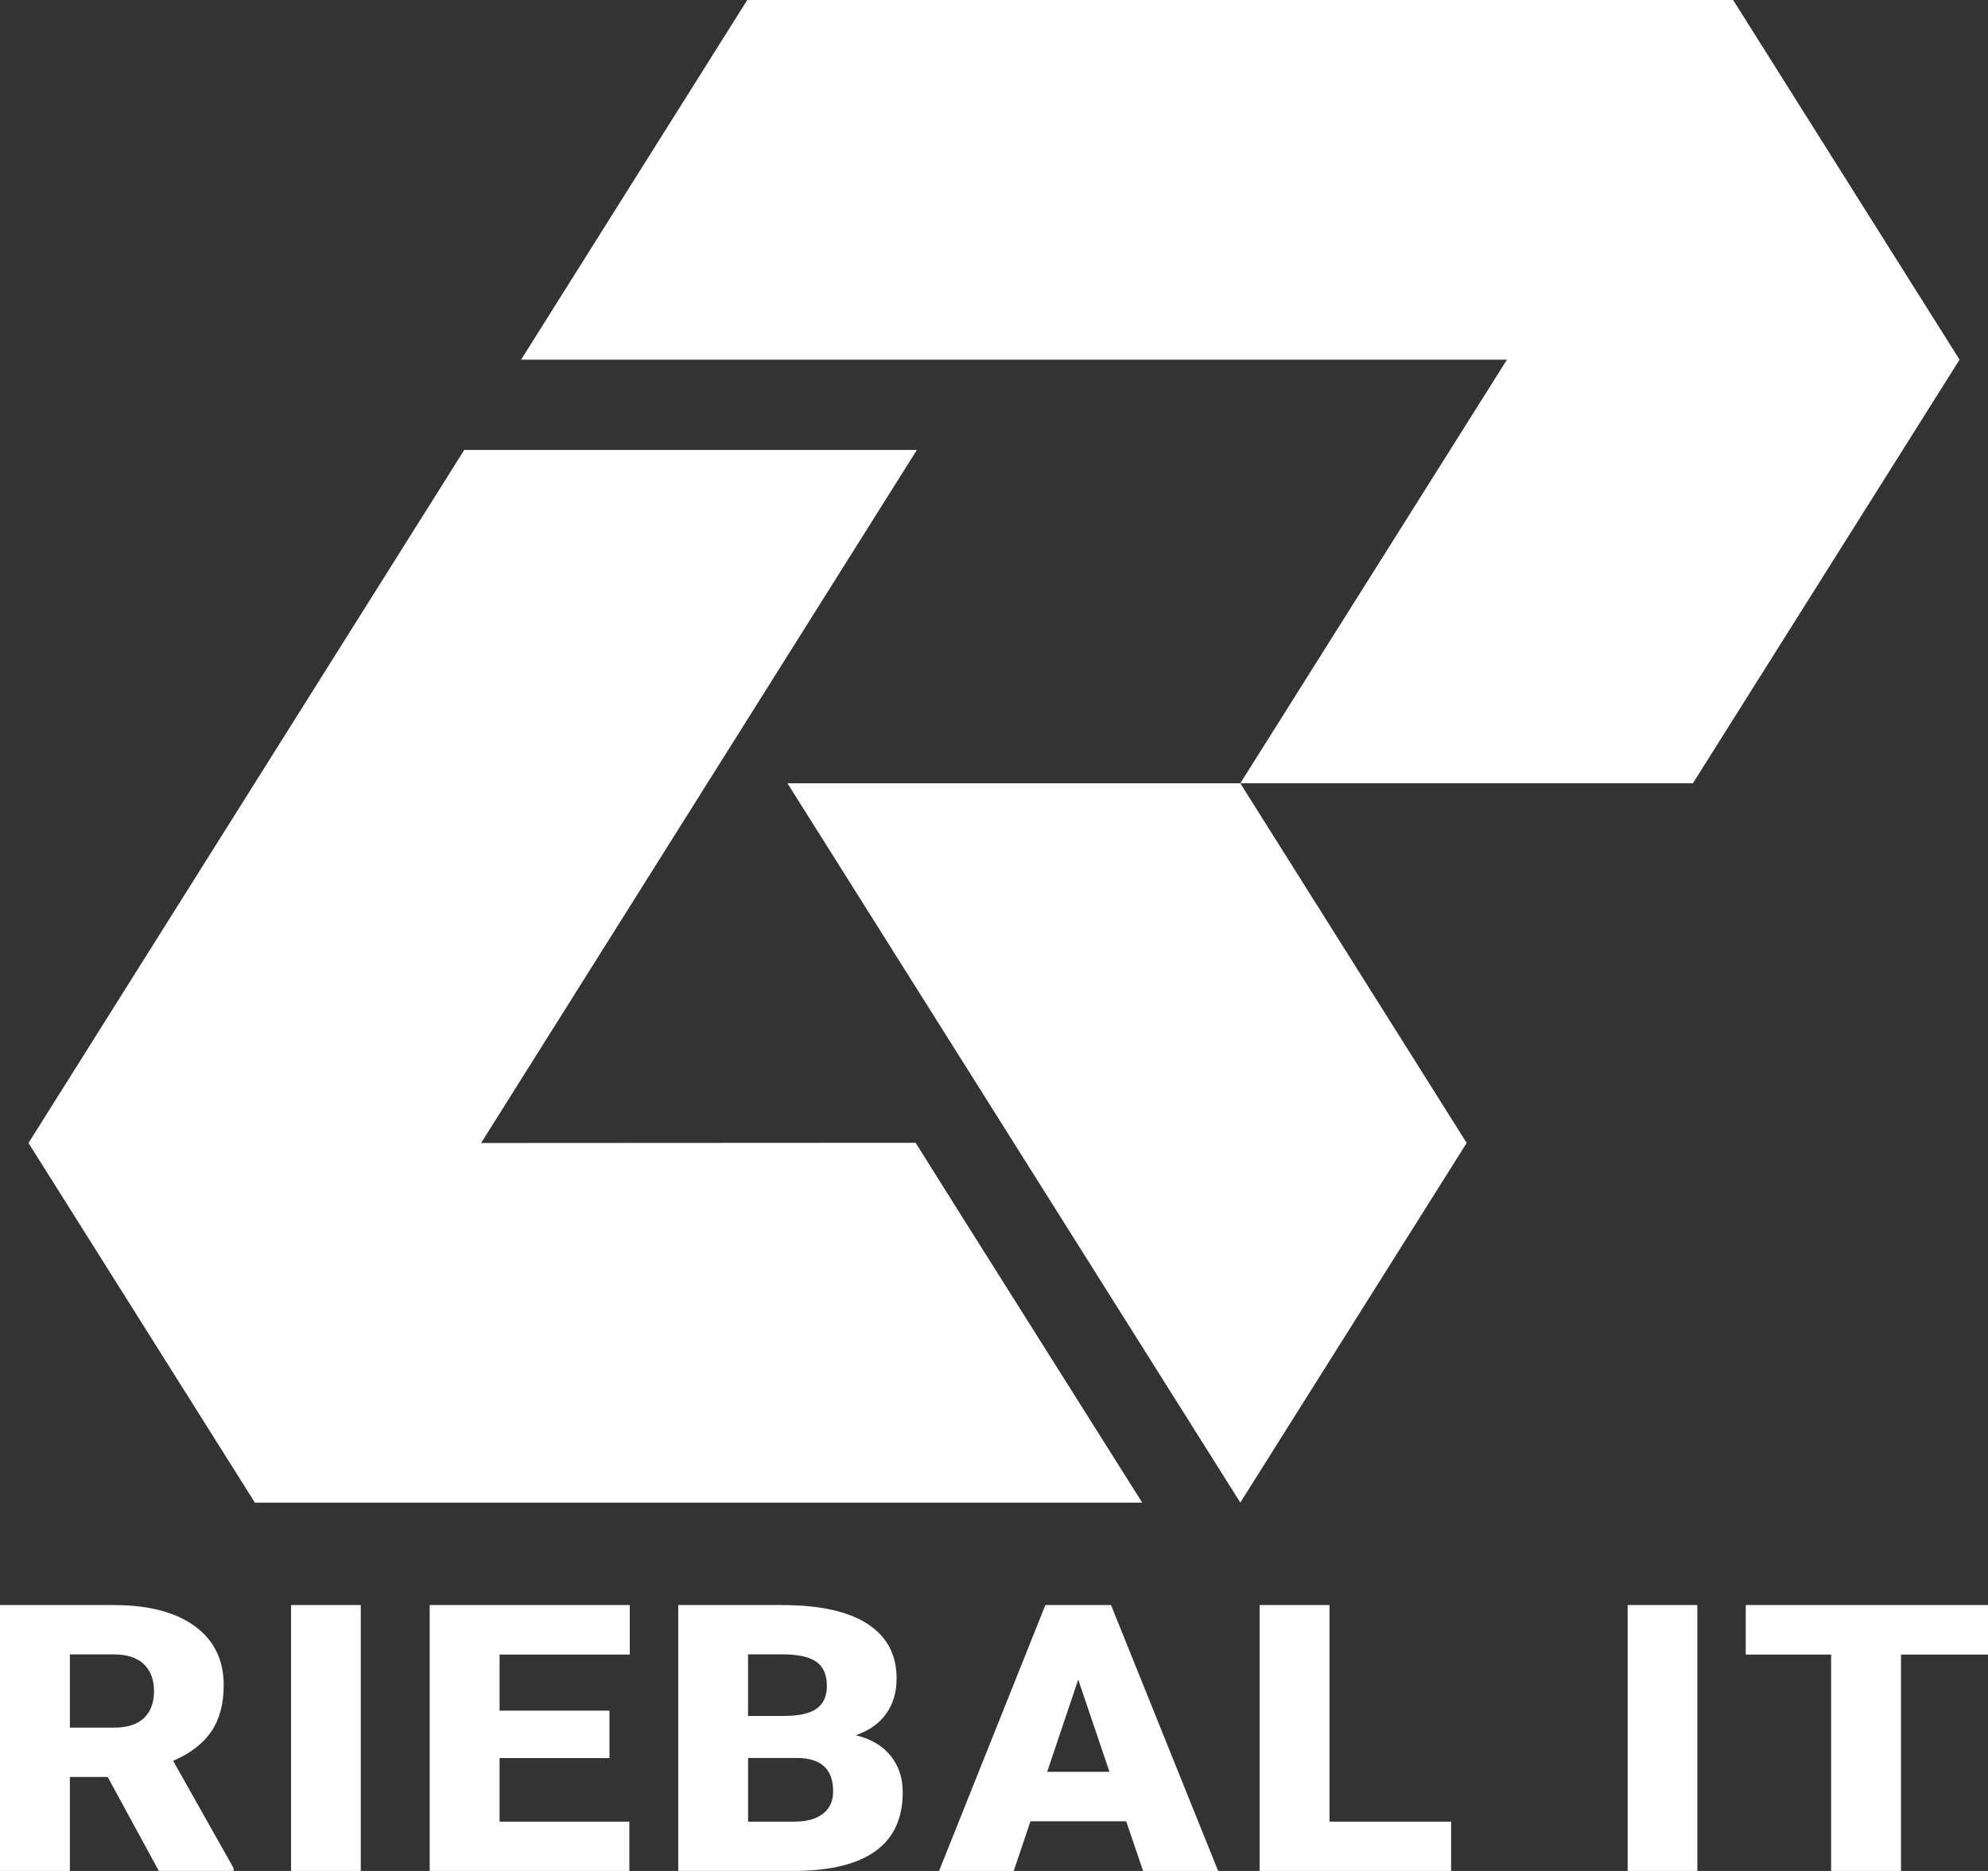 <svg width="68" height="64" viewBox="0 0 68 64" fill="none" xmlns="http://www.w3.org/2000/svg">
<rect x="0" y="0" width="68" height="64" fill="#333333" stroke="none"/>
<g clip-path="url(#clip0_61_15)">
<path d="M3.684 60.784H2.39V64H0V54.905H3.901C5.077 54.905 5.996 55.144 6.657 55.622C7.319 56.101 7.652 56.775 7.652 57.65C7.652 58.282 7.513 58.805 7.234 59.222C6.954 59.637 6.518 59.975 5.922 60.233L7.991 63.905V63.998H5.432L3.682 60.782L3.684 60.784ZM2.39 59.098H3.901C4.355 59.098 4.696 58.988 4.925 58.769C5.155 58.549 5.268 58.244 5.268 57.851C5.268 57.458 5.153 57.15 4.921 56.927C4.69 56.704 4.349 56.593 3.901 56.593H2.39V59.098Z" fill="white"/>
<path d="M12.34 64H9.956V54.905H12.34V64Z" fill="white"/>
<path d="M20.847 60.14H17.088V62.314H21.527V64H14.698V54.905H21.541V56.598H17.088V58.516H20.847V60.14Z" fill="white"/>
<path d="M23.2 64V54.905H26.762C28.037 54.905 29.008 55.119 29.672 55.548C30.337 55.978 30.668 56.6 30.668 57.415C30.668 57.885 30.551 58.288 30.313 58.62C30.078 58.953 29.729 59.2 29.271 59.357C29.789 59.482 30.186 59.716 30.463 60.058C30.74 60.4 30.878 60.815 30.878 61.307C30.878 62.197 30.571 62.868 29.955 63.314C29.339 63.762 28.428 63.989 27.222 63.998H23.198L23.2 64ZM25.589 58.697H26.835C27.357 58.694 27.73 58.606 27.951 58.434C28.175 58.262 28.284 58.01 28.284 57.675C28.284 57.291 28.165 57.015 27.924 56.845C27.682 56.675 27.296 56.591 26.759 56.591H25.587V58.695L25.589 58.697ZM25.589 60.135V62.314H27.156C27.587 62.314 27.919 62.223 28.151 62.042C28.382 61.861 28.498 61.605 28.498 61.277C28.498 60.52 28.087 60.138 27.266 60.135H25.591H25.589Z" fill="white"/>
<path d="M38.522 62.301H35.247L34.675 64H32.121L35.757 54.905H38.003L41.667 64H39.1L38.522 62.301ZM35.819 60.608H37.95L36.881 57.454L35.819 60.608Z" fill="white"/>
<path d="M45.476 62.314H49.636V64H43.086V54.905H45.476V62.312V62.314Z" fill="white"/>
<path d="M58.058 64H55.674V54.905H58.058V64Z" fill="white"/>
<path d="M68 56.598H65.024V64H62.634V56.598H59.714V54.905H68V56.598Z" fill="white"/>
<path d="M31.324 39.099L31.318 39.091L16.456 39.099L31.362 15.391H15.88L0.975 39.099L8.719 51.401H17.511H39.07L33.006 41.779L31.324 39.099Z" fill="white"/>
<path d="M42.425 51.399L50.168 39.097L42.425 26.794H26.935L42.425 51.399Z" fill="white"/>
<path d="M67.027 12.303L59.282 0H25.56L17.824 12.303H51.546L42.425 26.794H57.906L67.027 12.303Z" fill="white"/>
</g>
<defs>
<clipPath id="clip0_61_15">
<rect width="68" height="64" fill="white"/>
</clipPath>
</defs>
</svg>
